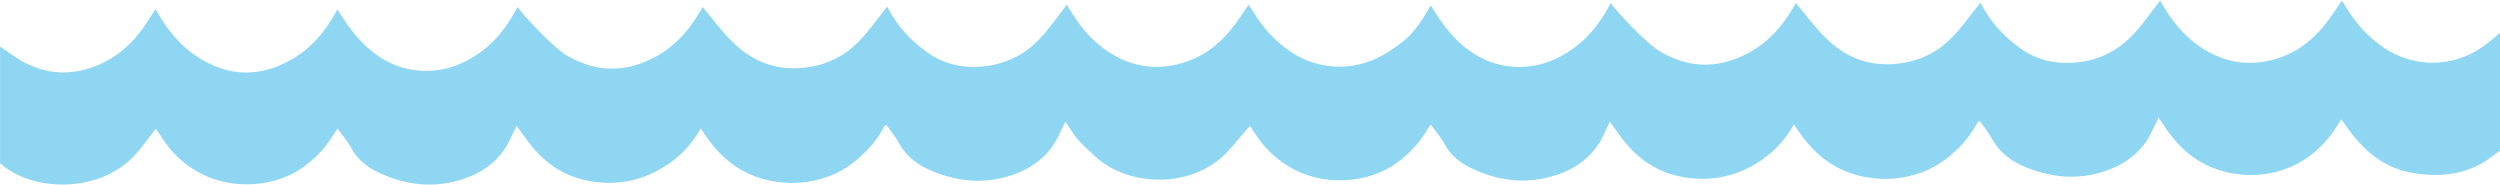 <?xml version="1.0" encoding="UTF-8"?> <svg xmlns="http://www.w3.org/2000/svg" viewBox="0 0 1818.02 134.26"><defs><style>.d{fill:#8fd6f2;}</style></defs><g id="a"></g><g id="b"><g id="c"><g><path class="d" d="M775.52,2.93s-.03,0,0,0h0Z"></path><path class="d" d="M775.52,2.93s.04,.02,.05,.03c.09,.13,.17,.26,.25,.4,.08-.11,.16-.21,.25-.32-.36-.06-.5-.1-.54-.11Z"></path><path class="d" d="M1570.54,0s.04,.02,.05,.03c.09,.13,.17,.26,.25,.4,.08-.11,.16-.21,.25-.32-.36-.06-.5-.1-.54-.11Z"></path><path class="d" d="M1792.17,41.17c-20.25,8.02-41.82,4.69-58.15-6.14-12.22-8.1-20.85-18.21-27.66-29.41-1.07-1.76-2.26-3.46-3.33-5.08-4.4,6.2-8.34,12.53-13.16,18.4-9.34,11.36-21.23,20.62-38.14,24.8-16.98,4.21-32.69,1.57-46.85-6.62-16.21-9.38-26-22.55-34.04-36.68h0c-6.55,8.4-12.33,16.95-19.55,24.67-9.76,10.44-22.79,18.04-39.42,20.1-15.74,1.95-30.19-1.23-42.32-9.84-12.75-9.05-22.29-19.82-28.72-32.32-.29-.56-.85-1.03-.79-.96-6.74,8.38-12.82,17.29-20.56,25.2-9.88,10.1-22.76,17.15-39.49,19.01-22.11,2.46-38.54-5.49-51.65-18.07-8.37-8.03-14.9-17.25-22.32-26.02-.32,.53-1.11,1.81-1.87,3.11-9.11,15.47-20.93,29.05-41.01,37.08-19.72,7.88-37.98,5.26-55.23-4.54-11.77-6.69-34.6-32.36-36.58-35.7-1.06,1.96-1.79,3.42-2.62,4.85-6.22,10.71-13.89,20.71-25.12,28.63-11.48,8.09-24.82,13.45-40.66,13.01-11.1-.31-21.07-3.52-30.02-8.98-15.16-9.24-23.86-22-32.54-35.74-.9,1.6-1.54,2.8-2.23,3.97-3.33,5.71-7.07,11.16-11.44,16.18-2.04,2.34-4.32,4.48-6.79,6.37-6.81,5.24-13.67,10.03-22.74,13.62-20.25,8.02-41.82,4.69-58.15-6.14-12.22-8.1-20.85-18.21-27.66-29.41-1.07-1.76-2.26-3.46-3.33-5.08-4.4,6.2-8.34,12.53-13.16,18.4-9.34,11.36-21.23,20.62-38.14,24.8-16.98,4.21-32.69,1.57-46.85-6.62-16.21-9.38-26-22.55-34.04-36.68h0c-6.55,8.4-12.33,16.95-19.55,24.67-9.76,10.44-22.79,18.04-39.42,20.1-15.74,1.95-30.19-1.23-42.32-9.84-12.75-9.05-22.29-19.82-28.72-32.32-.29-.56-.85-1.03-.79-.96-6.74,8.38-12.82,17.29-20.56,25.2-9.88,10.1-22.76,17.15-39.49,19.01-22.11,2.46-38.54-5.49-51.65-18.07-8.37-8.03-14.9-17.25-22.32-26.02-.32,.53-1.11,1.81-1.87,3.11-9.11,15.47-20.93,29.05-41.01,37.08-19.72,7.88-37.98,5.26-55.23-4.54-11.77-6.69-34.6-32.36-36.58-35.7-1.06,1.96-1.79,3.42-2.62,4.85-6.22,10.71-13.89,20.71-25.12,28.63-11.48,8.09-24.82,13.45-40.66,13.01-11.1-.31-21.07-3.52-30.02-8.98-15.16-9.24-23.86-22-32.54-35.74-.9,1.6-1.54,2.8-2.23,3.97-9.21,15.78-21.43,29.61-41.83,37.6-17.13,6.71-34.05,5.49-49.99-2.62-17.39-8.84-28.24-21.51-38.23-39.13-2.89,4.41-5.35,8.33-7.99,12.17-8.62,12.55-19.66,23.22-36.52,29.57-17.36,6.54-34.14,5.52-50.02-2.57-6.67-3.39-12.38-7.95-18.53-11.98V118.69c23.41,21.05,72.35,22.18,98.14-5.99,5.5-6,9.98-12.58,15.14-19.16,1.24,1.86,2.7,3.98,4.08,6.12,6.94,10.8,16.15,20.06,29.17,26.77,22.85,11.79,53.68,9.72,73.87-4.82,9.6-6.91,16.96-15.02,22.42-24.26,.68-1.16,1.47-2.27,2.53-3.89,3.65,5.07,7.62,9.45,10.13,14.3,4.09,7.89,11.19,13.65,20.04,17.81,21.58,10.15,44.1,11.92,66.93,2.47,10.56-4.37,18.61-11.11,24.25-19.25,3.67-5.29,5.85-11.23,8.93-17.33,4.86,6.46,8.7,12.48,13.6,17.92,10.84,12.02,24.79,20.64,44.01,22.99,18,2.2,33.86-1.65,48.17-10.14,12.5-7.41,21.54-16.95,28.12-28.86,2.31,3.38,4.1,6.24,6.16,8.96,8.75,11.56,19.63,21.39,35.85,26.81,23.17,7.74,49.59,3.78,67.91-10.1,9.82-7.44,17.57-15.97,22.88-25.85,.32-.6,.7-1.18,1.13-1.74,.15-.19,.53-.27,1.15-.56,3.16,4.54,6.81,8.9,9.36,13.62,5.07,9.42,14.01,16.03,25.1,20.42,20.78,8.23,42.07,9.17,63.05-.03,10.15-4.45,17.93-10.93,23.41-18.83,3.59-5.18,5.79-10.95,9.19-17.57,3.14,4.59,5.42,8.24,8.06,11.73,3.62,4.78,14.66,14.38,14.66,14.38,23.41,21.05,69.94,23.33,95.73-4.84,5.19-5.67,15.15-18.03,15.91-18,1.06,1.57,2.2,3.25,3.3,4.97,6.94,10.8,16.15,20.06,29.17,26.77,22.85,11.79,53.68,9.72,73.87-4.82,9.6-6.91,16.96-15.02,22.42-24.26,.68-1.16,1.47-2.27,2.53-3.89,3.65,5.07,7.62,9.45,10.13,14.3,4.09,7.89,11.19,13.65,20.04,17.81,21.58,10.15,44.1,11.92,66.93,2.47,10.56-4.37,18.61-11.11,24.25-19.26,3.67-5.29,5.85-11.23,8.93-17.33,4.86,6.46,8.7,12.48,13.6,17.92,10.84,12.02,24.79,20.64,44,22.99,18,2.2,33.86-1.65,48.17-10.14,12.5-7.41,21.54-16.95,28.12-28.86,2.31,3.38,4.1,6.24,6.16,8.96,8.75,11.56,19.63,21.39,35.85,26.81,23.17,7.74,49.59,3.78,67.91-10.1,9.82-7.44,17.57-15.97,22.88-25.85,.32-.6,.7-1.18,1.13-1.74,.15-.19,.53-.27,1.15-.56,3.16,4.54,6.81,8.9,9.36,13.62,5.07,9.42,14.01,16.03,25.1,20.42,20.78,8.23,42.07,9.17,63.05-.03,10.15-4.45,17.93-10.93,23.41-18.83,3.59-5.18,5.79-10.95,9.19-17.57,3.14,4.59,5.42,8.24,8.06,11.73,9.04,11.95,20.58,21.88,37.61,26.89,25.88,7.6,52.68,.81,70.35-15.88,3.39-3.21,6.54-6.62,9.31-10.17,2.76-3.55,4.91-7.4,7.46-11.33,3.94,5.2,7.4,10.39,11.59,15.18,10.06,11.5,22.66,20.8,40.58,23.83,22.39,3.78,42.54,.15,59.02-13.1,1.39-1.12,2.88-2.16,4.32-3.24V23.92c-7.71,6.58-15.4,13.11-25.85,17.25Z"></path><path class="d" d="M1570.54,0s-.03,0,0,0h0Z"></path></g></g></g></svg> 